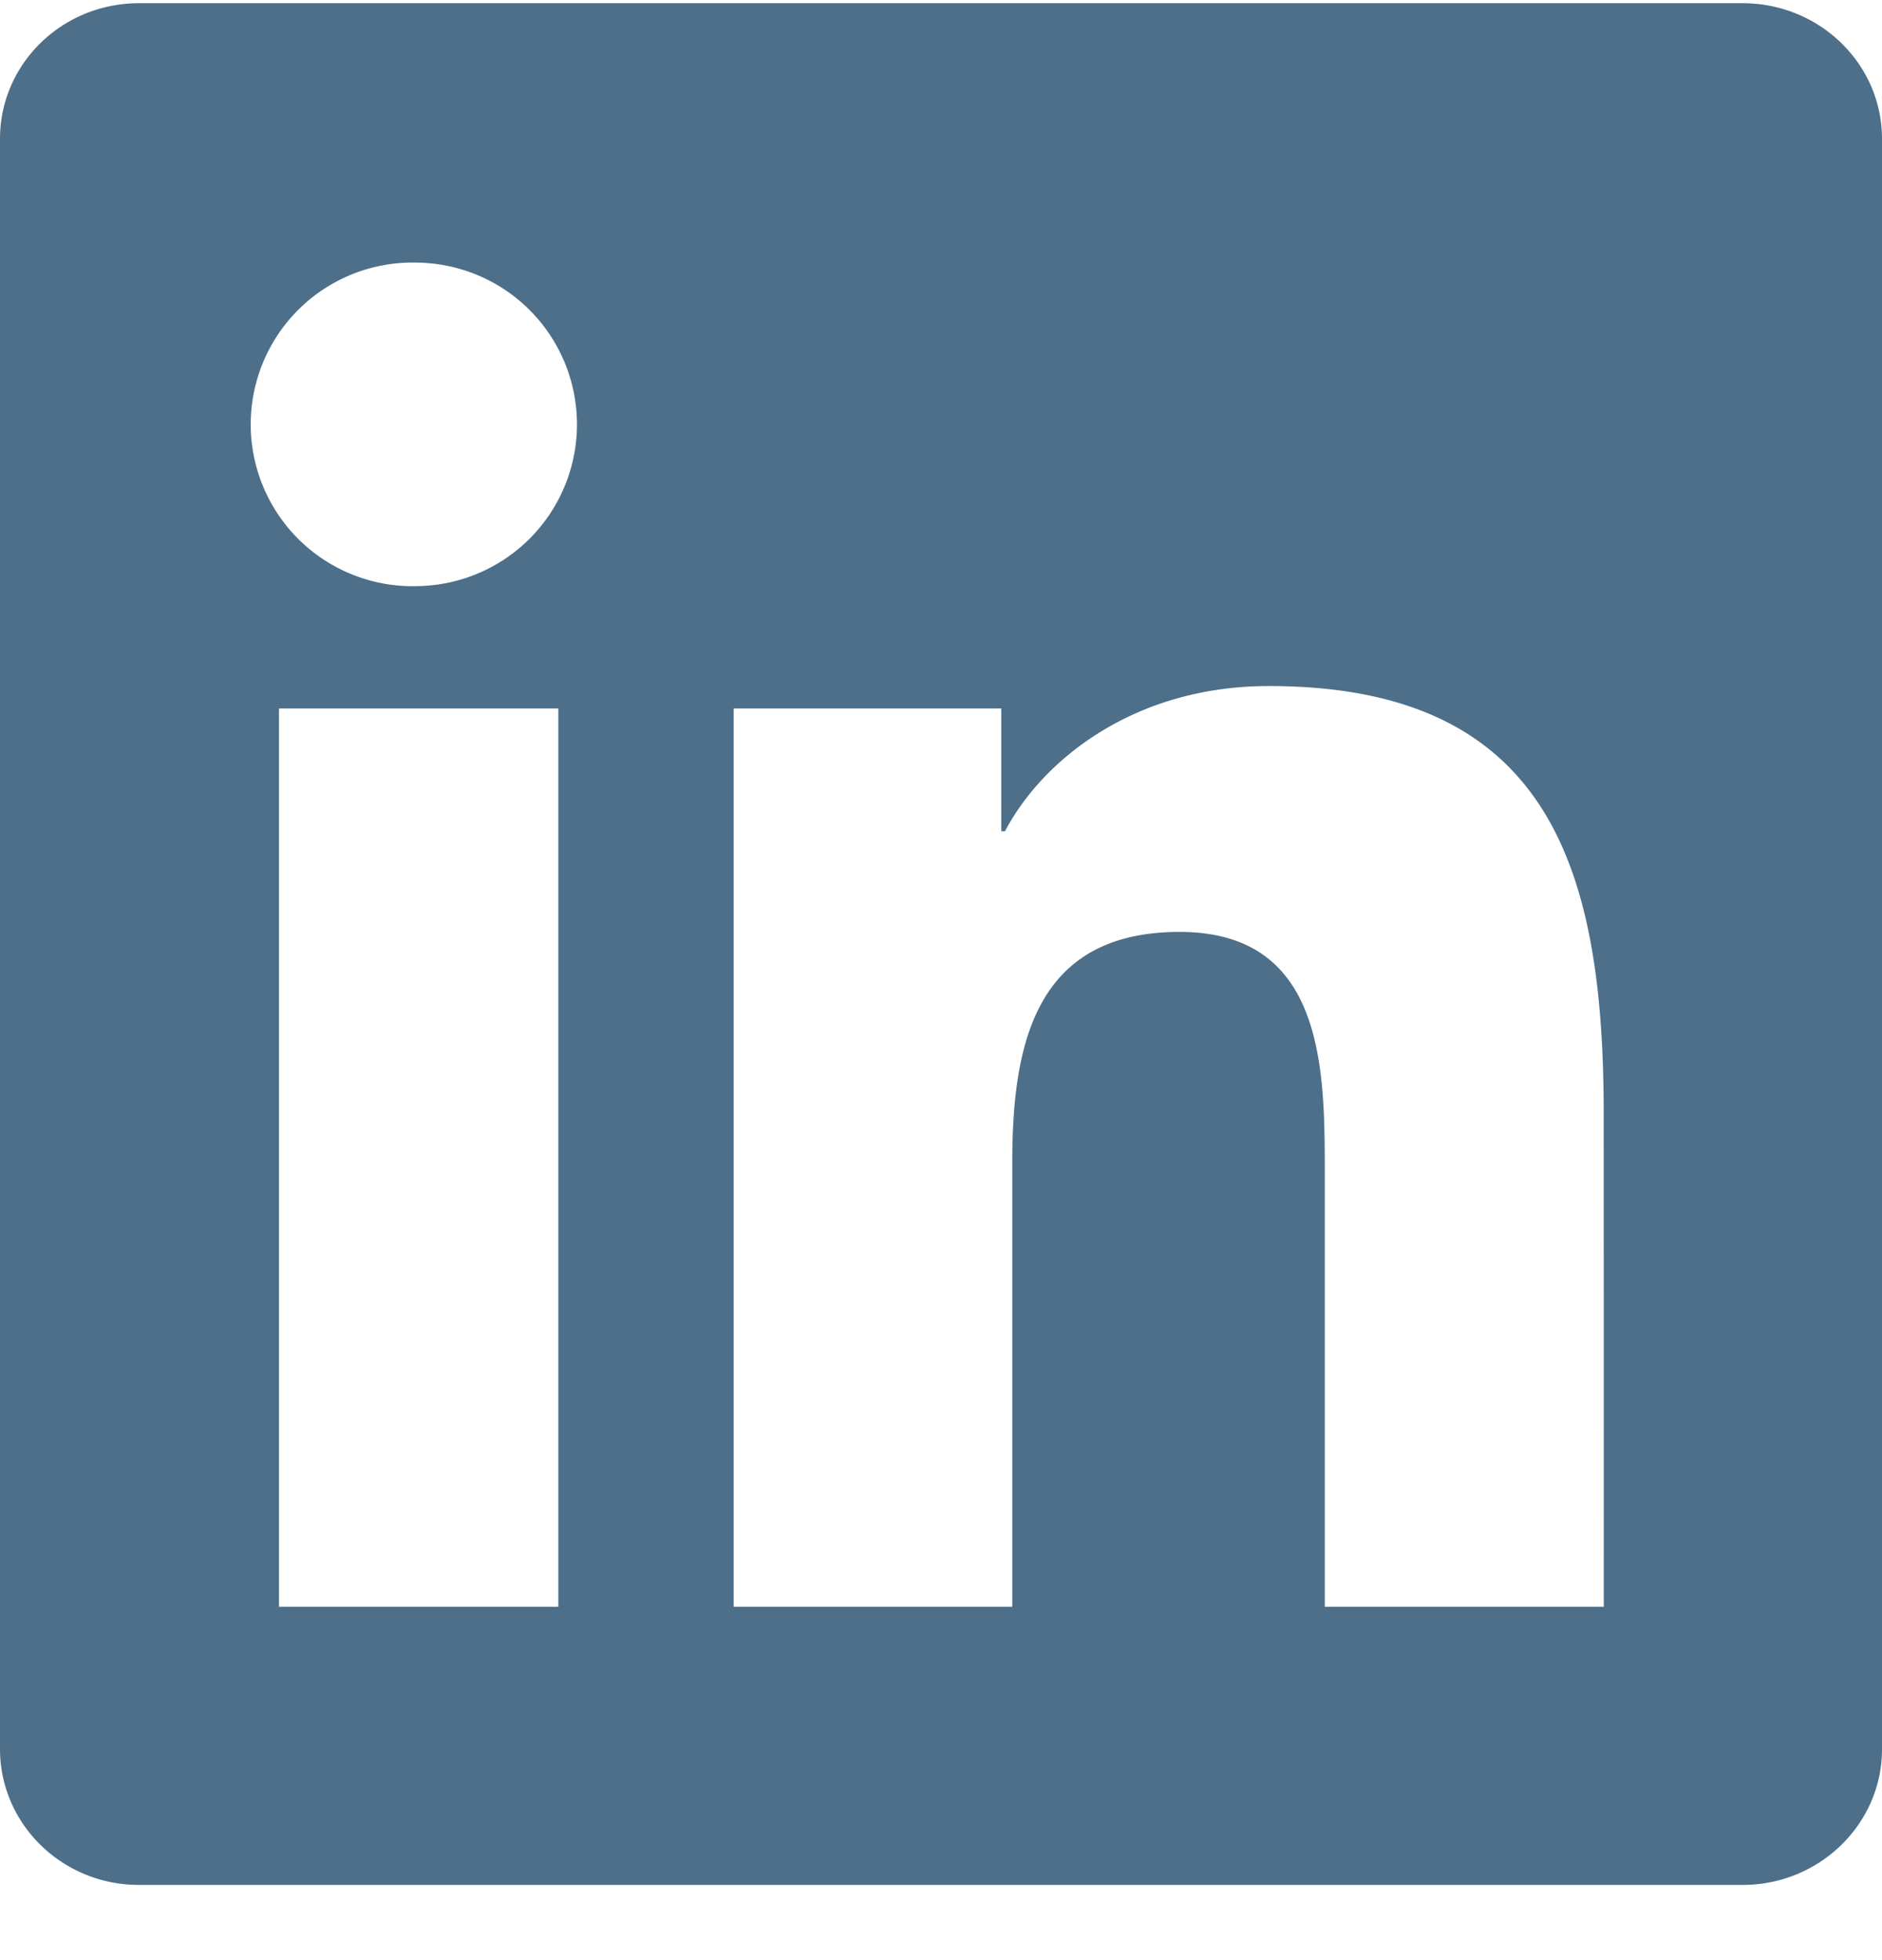 <svg xmlns="http://www.w3.org/2000/svg" width="24" height="25" fill="none"><g clip-path="url(#a)"><path fill="#4D6F8A" d="M22.223.041H1.772C.792.041 0 .814 0 1.771v20.536c0 .956.792 1.734 1.772 1.734h20.451c.98 0 1.777-.778 1.777-1.73V1.771c0-.957-.797-1.73-1.777-1.73M7.12 20.493H3.558V9.036H7.12zM5.34 7.475a2.064 2.064 0 1 1 0-4.125 2.063 2.063 0 0 1 0 4.125m15.112 13.018h-3.558v-5.57c0-1.326-.024-3.037-1.852-3.037-1.851 0-2.133 1.449-2.133 2.944v5.663H9.356V9.036h3.413v1.566h.047c.473-.9 1.636-1.852 3.365-1.852 3.605 0 4.27 2.372 4.27 5.457z"/></g><defs><clipPath id="a"><path fill="#fff" d="M0 .041h24v24H0z"/></clipPath></defs></svg>